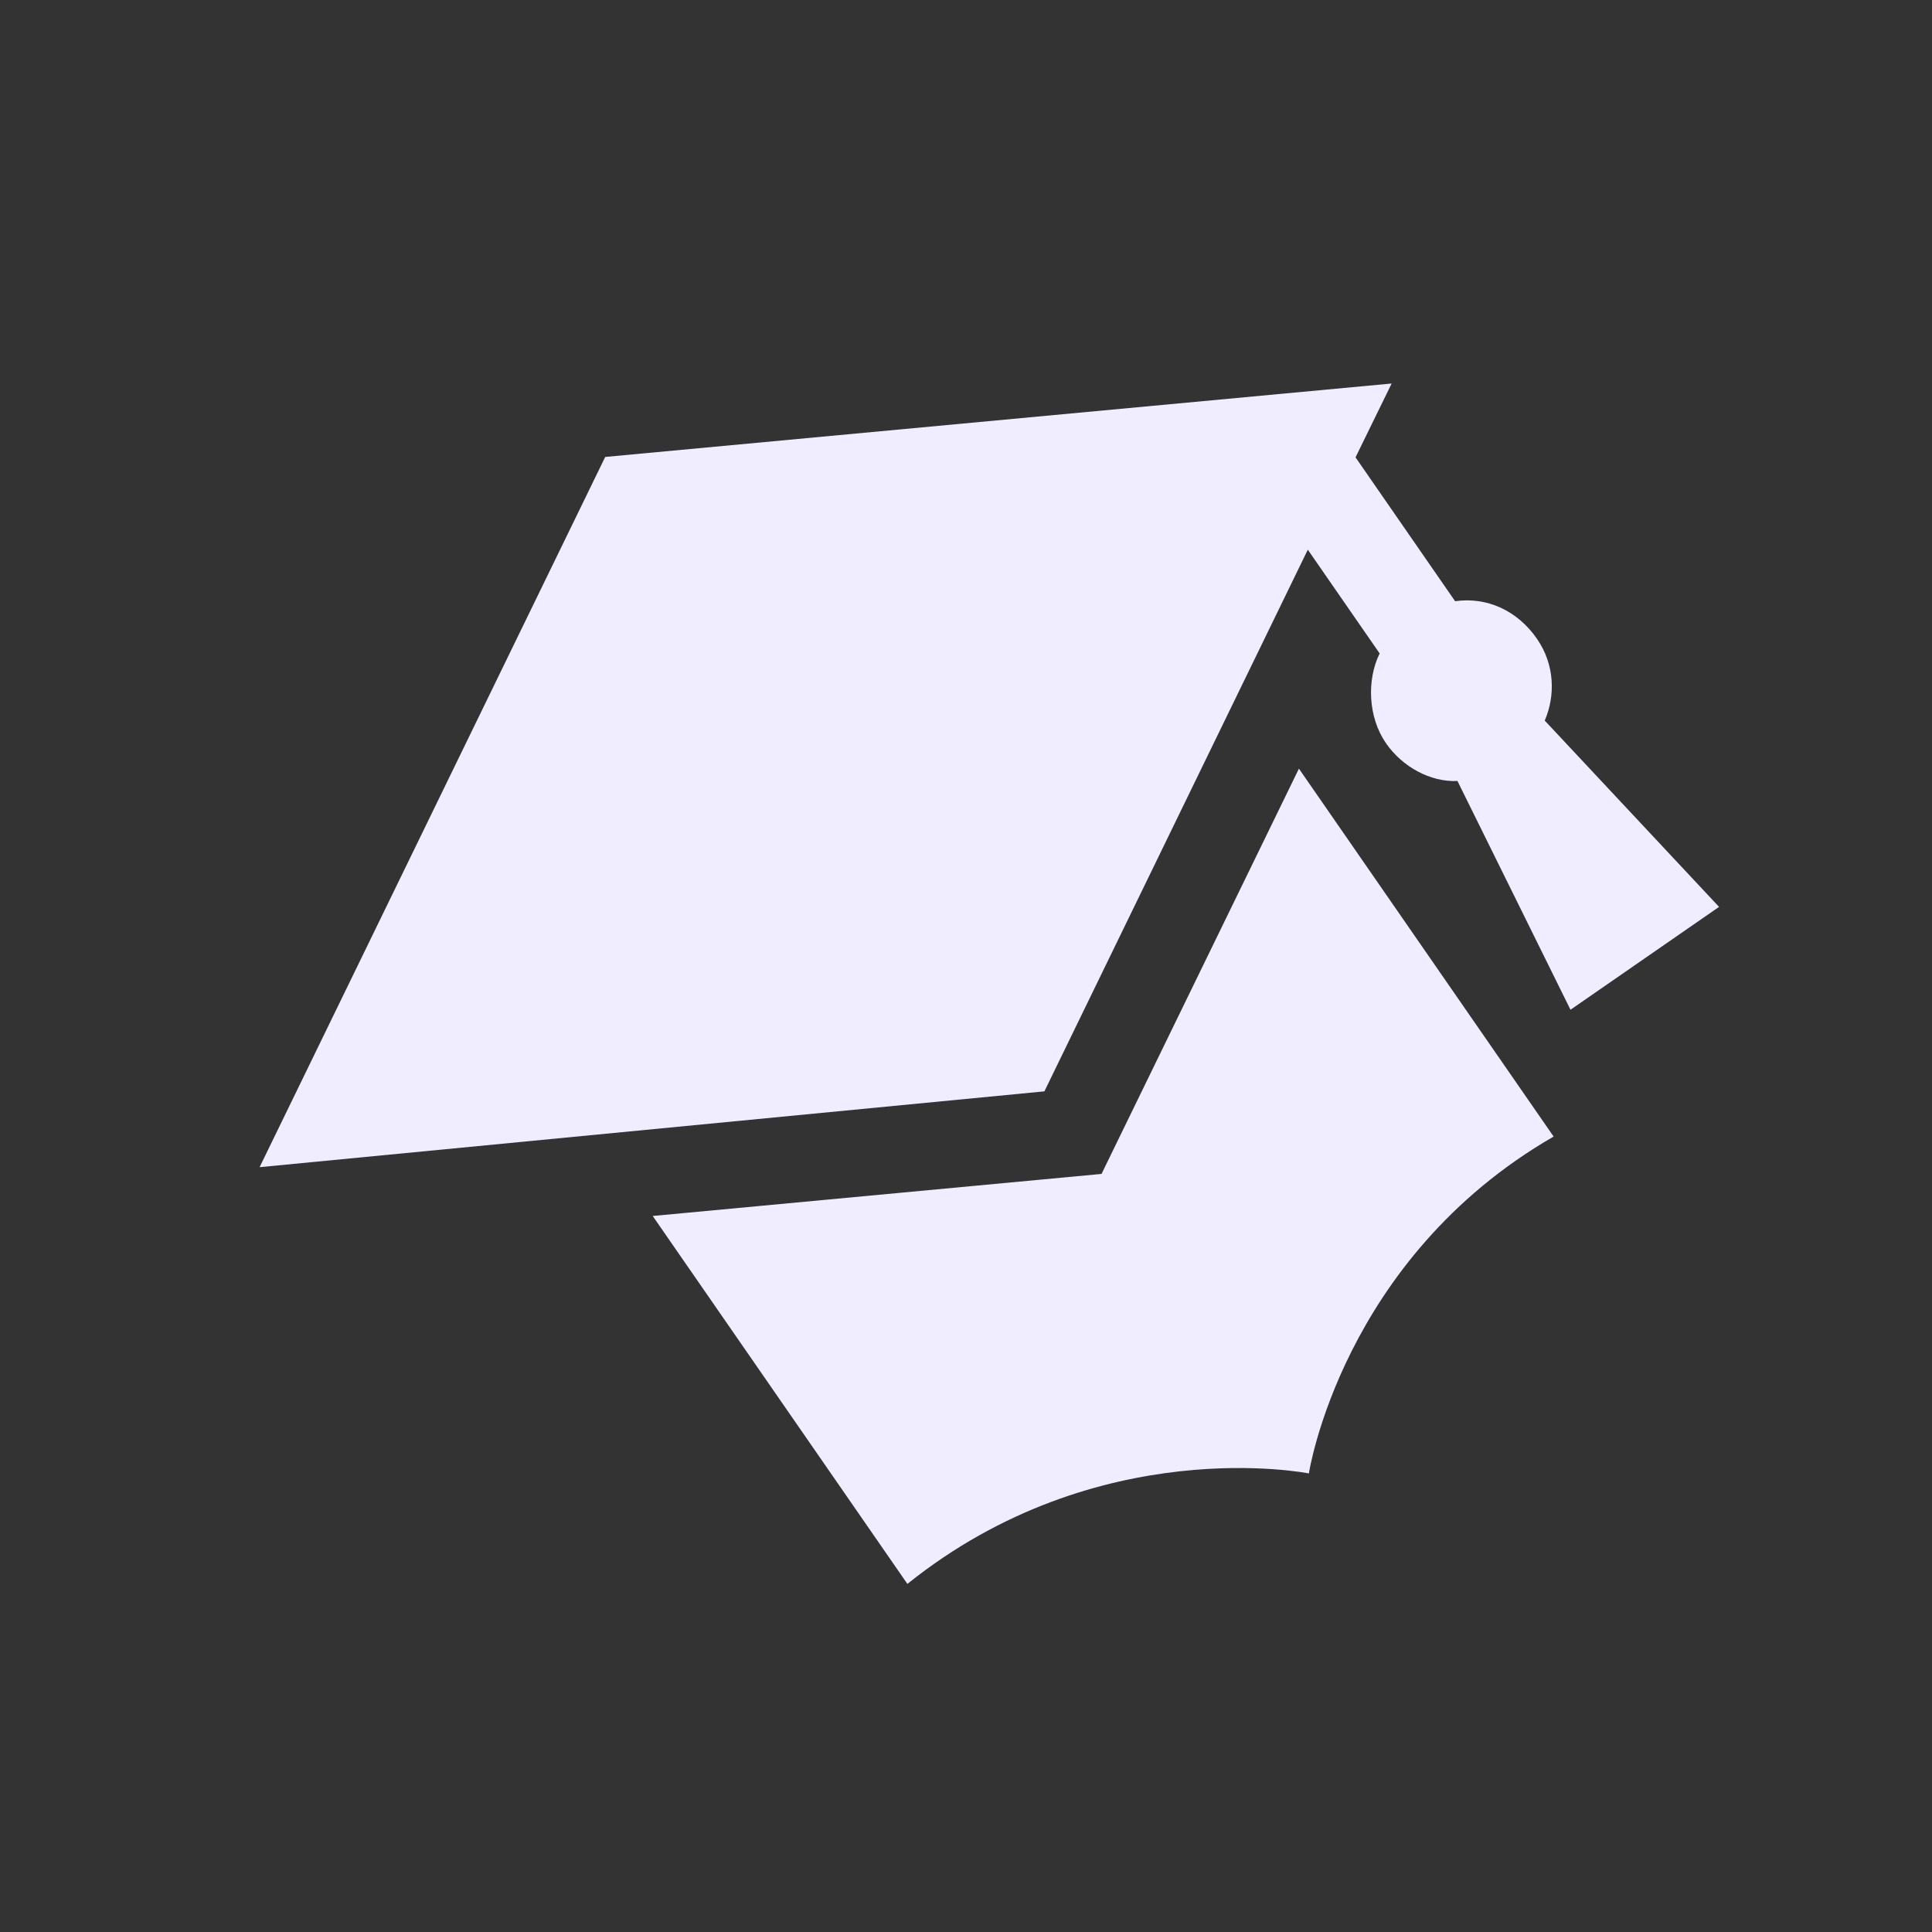 <svg width="87" height="87" viewBox="0 0 87 87" fill="none" xmlns="http://www.w3.org/2000/svg">
<rect x="0" y="0" width="87" height="87" fill="#333333" stroke="none"/>
<g clip-path="url(#clip0_248_868)">
<path d="M29.392 54.757L40.861 71.325C49.447 64.439 58.94 66.35 58.94 66.35C58.94 66.35 60.419 56.686 69.961 51.18L58.492 34.613L49.603 52.863L29.392 54.757Z" fill="#EFEDFF"/>
<path d="M69.21 28.764C68.328 27.49 66.955 26.869 65.525 27.073L61.041 20.595L62.667 17.27L27.253 20.577L11.69 52.559L47.03 49.145L58.892 24.753L62.127 29.425C61.539 30.618 61.604 32.301 62.413 33.469C63.148 34.531 64.414 35.226 65.631 35.169L70.721 45.47L77.411 40.838L69.561 32.448C70.043 31.329 70.019 29.932 69.21 28.764Z" fill="#EFEDFF"/>
</g>
<defs>
<clipPath id="clip0_248_868">
<rect width="62" height="62" fill="white" transform="translate(0 35.673) rotate(-34.693)"/>
</clipPath>
</defs>
</svg>
